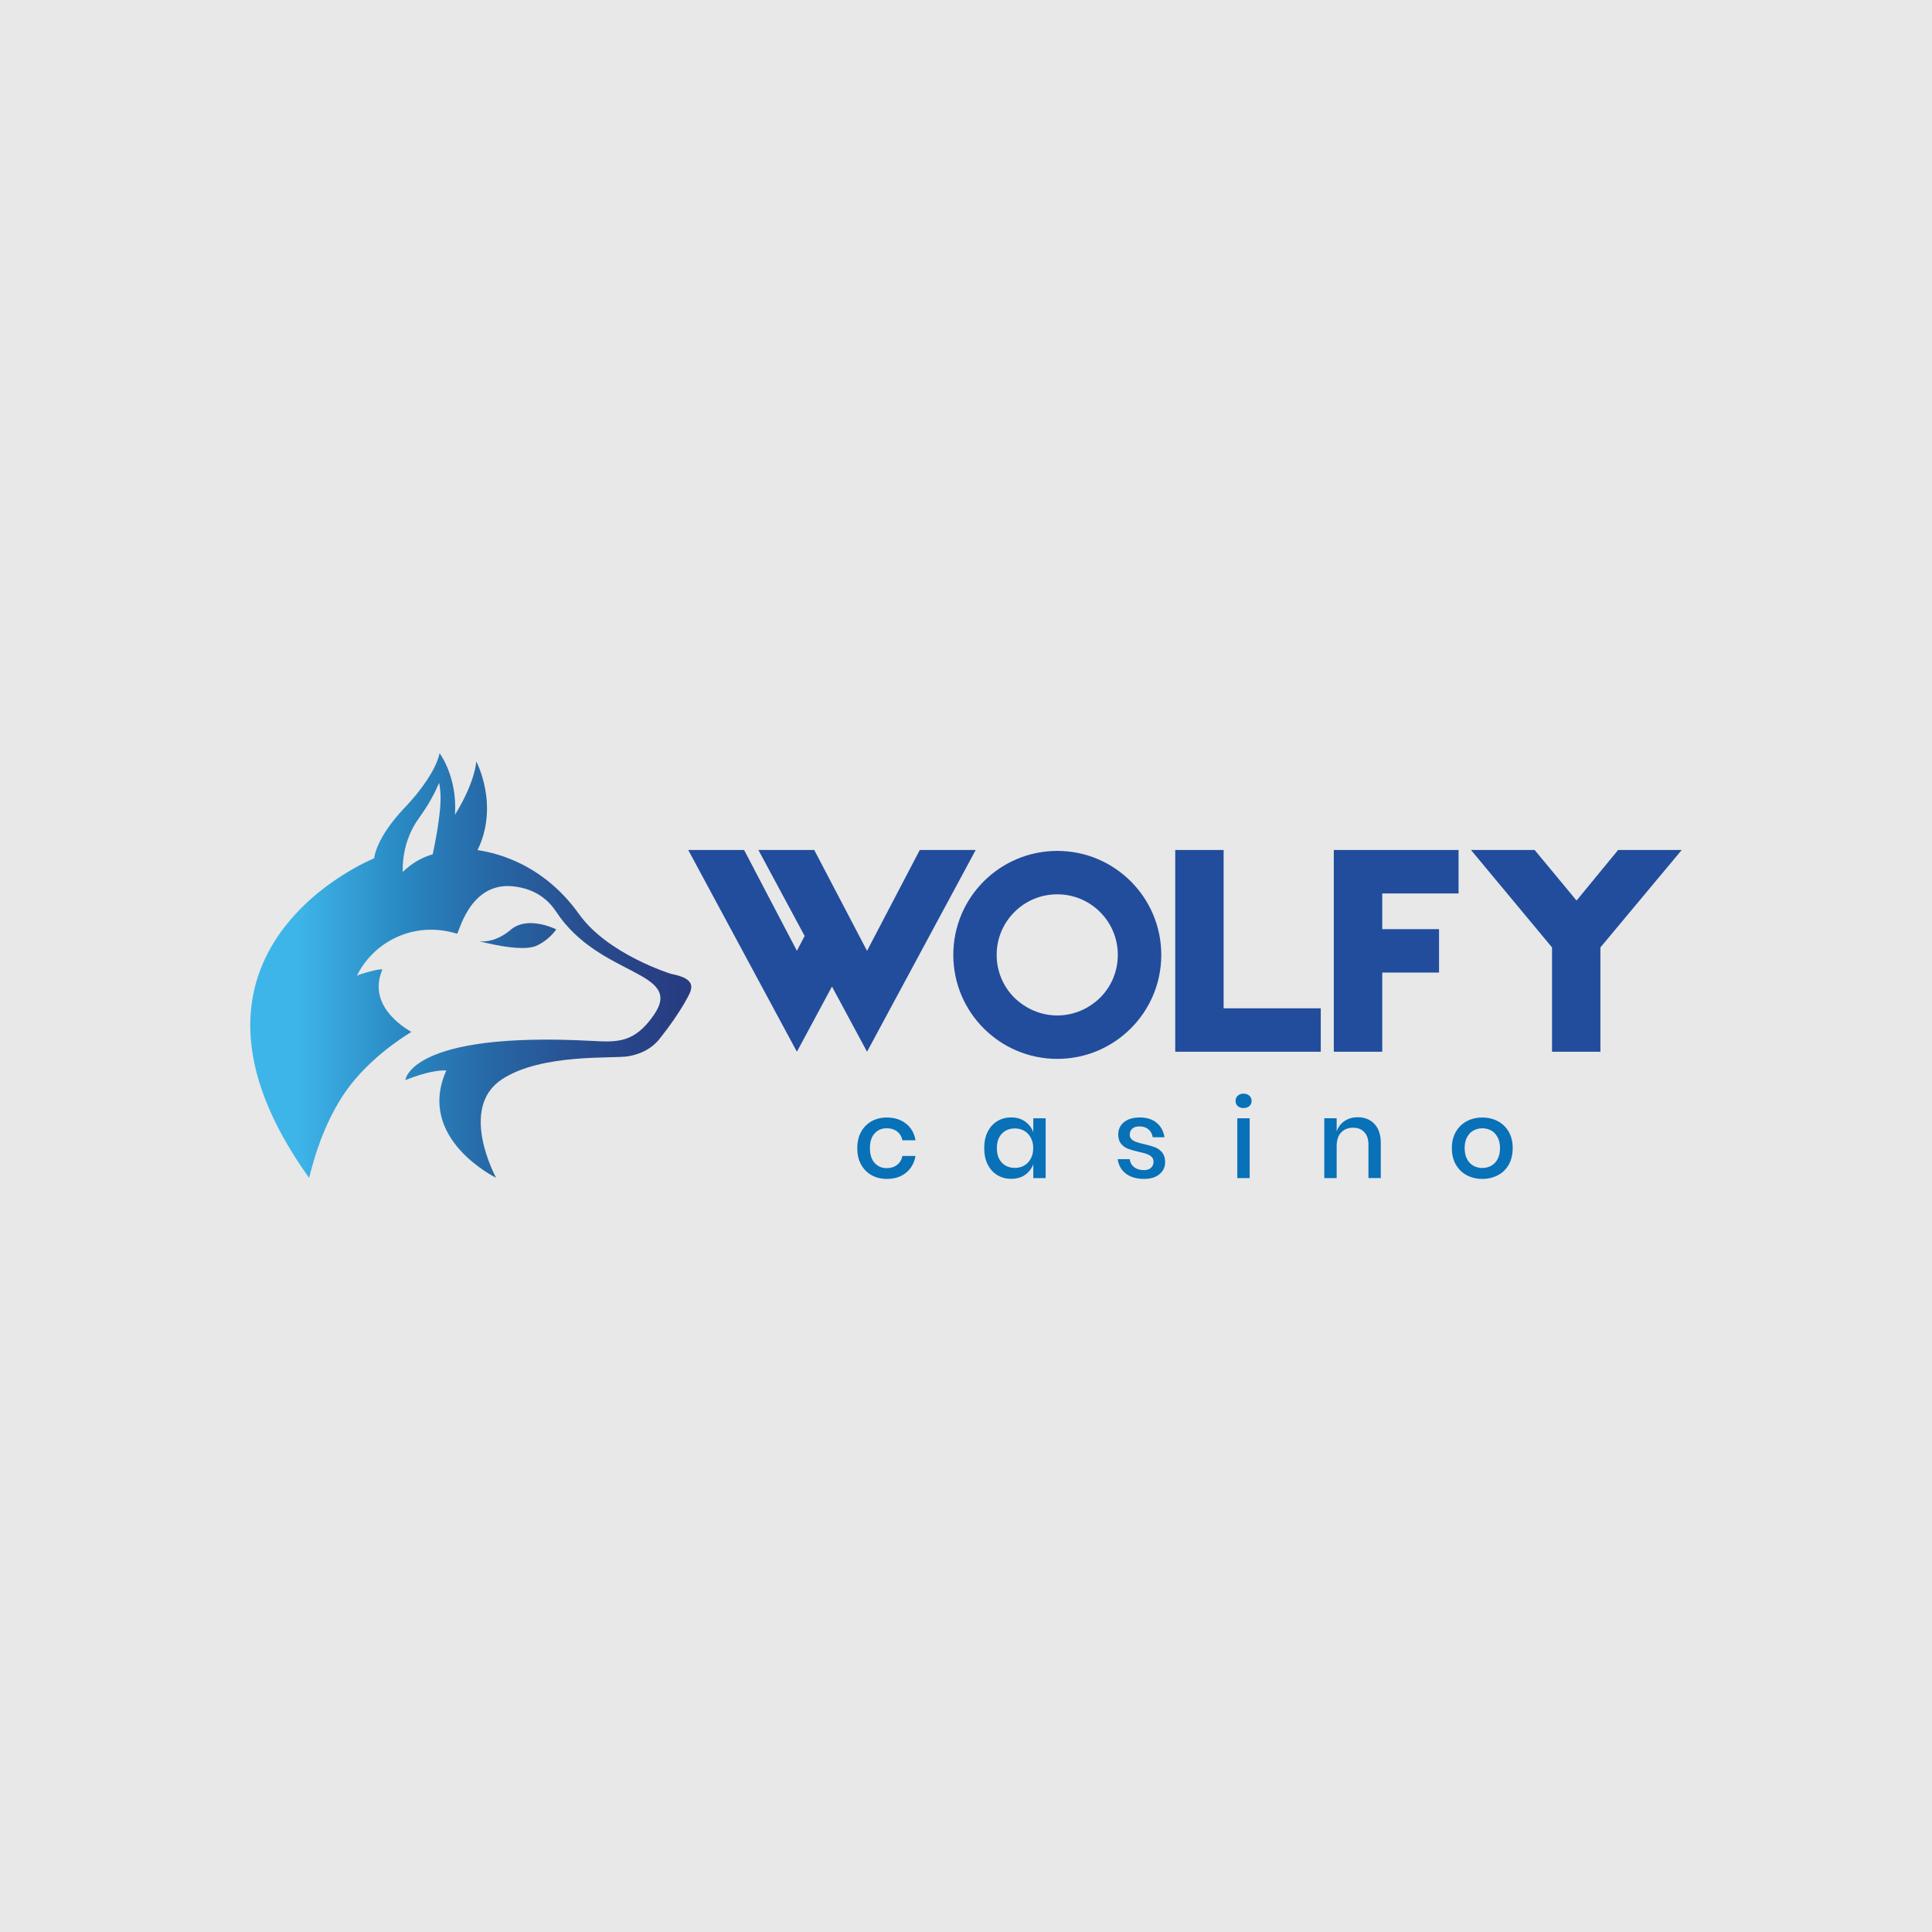 <?xml version="1.0" encoding="UTF-8"?>
<svg id="Artwork_-_logos" data-name="Artwork - logos" xmlns="http://www.w3.org/2000/svg" xmlns:xlink="http://www.w3.org/1999/xlink" viewBox="0 0 400 400">
  <defs>
    <style>
      .cls-1 {
        fill: none;
      }

      .cls-2 {
        fill: url(#linear-gradient-2);
      }

      .cls-3 {
        fill: url(#linear-gradient);
      }

      .cls-4 {
        clip-path: url(#clippath-1);
      }

      .cls-5 {
        fill: #0871b8;
      }

      .cls-6 {
        clip-path: url(#clippath);
      }

      .cls-7 {
        fill: #e8e8e8;
      }

      .cls-8 {
        fill: #224d9d;
      }
    </style>
    <clipPath id="clippath">
      <path class="cls-1" d="M105.74,192.5c-3.59,3.04-6.63,2.33-6.63,2.33,0,0,8.63,2.41,11.87,1.01,2.74-1.19,4.18-3.42,4.18-3.42,0,0-2.55-1.3-5.31-1.3-1.42,0-2.9.35-4.11,1.37Z"/>
    </clipPath>
    <linearGradient id="linear-gradient" x1="-2231.44" y1="-4599.62" x2="-2231.34" y2="-4599.62" gradientTransform="translate(-2082387.95 -4292478.64) rotate(-180) scale(933.27)" gradientUnits="userSpaceOnUse">
      <stop offset="0" stop-color="#26367d"/>
      <stop offset=".11" stop-color="#27397f"/>
      <stop offset=".25" stop-color="#284286"/>
      <stop offset=".41" stop-color="#285293"/>
      <stop offset=".59" stop-color="#2769a7"/>
      <stop offset=".77" stop-color="#2988c2"/>
      <stop offset=".96" stop-color="#3aade2"/>
      <stop offset="1" stop-color="#3eb5e9"/>
    </linearGradient>
    <clipPath id="clippath-1">
      <path class="cls-1" d="M86.73,169.39c3.11-4.28,4-7.08,4.2-7.28.36,2.08.42,3.71-.03,7.26-.49,3.88-1.32,7.51-1.32,7.51,0,0-1.99.49-4.08,1.91-.92.62-1.92,1.54-2.13,1.74.03-.71-.29-6.11,3.37-11.15M83.75,167.25c-6.06,6.4-6.28,10.45-6.28,10.45,0,0-47.27,18.96-13.49,66.15.11.15,2.16-10.98,8.6-19.24,5.26-6.75,12.59-10.95,12.6-10.95.15,0-9.49-4.75-6.03-12.88.19-.43-4.1.69-5.26,1.23,3.27-6.71,11.46-11.52,20.73-8.7.17.05.76-2.44,2.34-4.93,1.7-2.69,4.57-5.39,9.3-4.87,4.87.53,7.45,3.06,8.89,5.25,8.91,13.6,26.63,12.14,20.21,21.4-4.07,5.88-7.66,5.62-12.95,5.34-37.66-1.99-38.49,8.14-38.49,8.14,0,0,4.94-2.15,8.49-2.02-6.34,14.15,10.3,22.22,10.3,22.22,0,0-7.85-14.3,1.11-20.31,8.19-5.5,23.27-4.3,26.27-4.84,2.58-.47,4.8-1.53,6.46-3.6,1.98-2.48,4.22-5.64,5.72-8.42.4-.74.85-1.51.85-2.37,0-1.94-3.27-2.46-4.18-2.67,0,0-13.12-4.04-19.04-12.35-8.15-11.44-18.93-12.92-21.03-13.28,4.56-9.33-.27-18.37-.27-18.37,0,0-.08,4-4.4,11.06.51-7.92-3.19-12.75-3.19-12.75,0,0-.54,4.22-7.25,11.32Z"/>
    </clipPath>
    <linearGradient id="linear-gradient-2" x1="-2231.44" y1="-4599.56" x2="-2231.34" y2="-4599.56" gradientTransform="translate(-2082387.95 -4292416.51) rotate(-180) scale(933.27)" xlink:href="#linear-gradient"/>
  </defs>
  <rect class="cls-7" width="400" height="400"/>
  <g>
    <g class="cls-6">
      <rect class="cls-3" x="99.1" y="191.12" width="16.07" height="6.12"/>
    </g>
    <g class="cls-4">
      <rect class="cls-2" x="30.21" y="155.93" width="112.9" height="88.06"/>
    </g>
    <polygon class="cls-8" points="202.01 175.98 179.51 217.75 172.25 204.25 164.99 217.75 142.49 175.98 154.06 175.98 164.99 196.86 166.59 193.78 157.02 175.98 168.58 175.98 179.51 196.86 190.43 175.98 202.01 175.98"/>
    <path class="cls-8" d="M240.43,197.7c0,11.88-9.64,21.53-21.53,21.53s-21.53-9.64-21.53-21.53,9.64-21.53,21.53-21.53c11.88,0,21.53,9.64,21.53,21.53M231.43,197.7c0-3.34-1.29-6.49-3.67-8.87s-5.53-3.67-8.87-3.67-6.49,1.29-8.87,3.67c-2.38,2.38-3.67,5.53-3.67,8.87s1.29,6.49,3.67,8.87c2.38,2.31,5.53,3.67,8.87,3.67s6.49-1.34,8.87-3.67c2.38-2.37,3.67-5.53,3.67-8.87"/>
    <polygon class="cls-8" points="273.45 208.76 273.45 217.75 253.34 217.75 253.28 217.75 243.32 217.75 243.32 175.98 253.34 175.98 253.34 208.76 273.45 208.76"/>
    <polygon class="cls-8" points="286.18 184.98 286.18 192.37 297.94 192.37 297.94 201.36 286.18 201.36 286.18 217.75 276.15 217.75 276.15 175.98 281.16 175.98 286.18 175.98 301.98 175.98 301.98 184.98 286.18 184.98"/>
    <polygon class="cls-8" points="331.35 196.15 331.35 217.75 321.33 217.75 321.33 196.15 304.55 175.98 317.73 175.98 326.41 186.45 335.01 175.98 348.18 175.98 331.35 196.15"/>
    <path class="cls-5" d="M187.6,232.64c1.05.85,1.7,1.99,1.95,3.45h-2.72c-.15-.78-.52-1.38-1.09-1.83-.58-.44-1.3-.67-2.17-.67-.99,0-1.81.35-2.47,1.05-.66.7-.99,1.72-.99,3.07s.33,2.37.99,3.08c.66.71,1.48,1.06,2.47,1.06.87,0,1.59-.23,2.17-.68s.94-1.07,1.09-1.84h2.72c-.26,1.45-.91,2.61-1.95,3.46-1.05.86-2.37,1.29-3.97,1.29-1.2,0-2.26-.26-3.18-.77-.92-.51-1.64-1.25-2.17-2.2s-.79-2.09-.79-3.4.26-2.41.79-3.37,1.25-1.69,2.17-2.2c.92-.51,1.98-.77,3.18-.77,1.6,0,2.93.44,3.97,1.29Z"/>
    <path class="cls-5" d="M212.25,232.21c.8.56,1.35,1.29,1.68,2.2v-2.88h2.56v12.38h-2.56v-2.88c-.33.92-.89,1.64-1.68,2.2s-1.75.83-2.88.83-2.04-.26-2.89-.77c-.85-.51-1.51-1.25-1.99-2.2s-.72-2.09-.72-3.4.24-2.41.72-3.37c.48-.96,1.15-1.69,1.99-2.2s1.81-.77,2.89-.77c1.13,0,2.08.29,2.88.85ZM207.42,234.71c-.68.73-1.03,1.72-1.03,3s.34,2.27,1.03,3c.68.73,1.59,1.09,2.73,1.09.72,0,1.36-.17,1.93-.51.57-.34,1.02-.82,1.34-1.42.33-.62.5-1.33.5-2.16s-.17-1.52-.5-2.14-.78-1.11-1.34-1.43c-.57-.34-1.22-.51-1.93-.51-1.15,0-2.05.37-2.73,1.1Z"/>
    <path class="cls-5" d="M239.49,232.48c.88.74,1.41,1.73,1.6,2.98h-2.43c-.11-.68-.39-1.22-.87-1.63-.47-.41-1.1-.62-1.87-.62-.65,0-1.15.15-1.49.46s-.53.73-.53,1.25c0,.39.13.71.38.95.26.24.58.43.96.56.38.14.93.29,1.63.45.93.21,1.68.43,2.26.65.58.23,1.08.58,1.48,1.07s.62,1.15.62,1.99c0,1.04-.39,1.87-1.18,2.52s-1.84.97-3.18.97c-1.54,0-2.79-.36-3.75-1.08-.96-.72-1.52-1.72-1.72-3.01h2.49c.08.68.38,1.23.9,1.64.53.42,1.22.63,2.07.63.62,0,1.1-.16,1.44-.48s.53-.73.53-1.23c0-.44-.14-.78-.41-1.04-.27-.26-.61-.45-1.02-.6-.41-.14-.96-.29-1.66-.44-.9-.21-1.63-.42-2.19-.63s-1.05-.55-1.43-1.03c-.4-.47-.6-1.12-.6-1.92,0-1.05.39-1.9,1.18-2.55s1.87-.98,3.27-.98c1.48,0,2.64.37,3.52,1.12Z"/>
    <path class="cls-5" d="M256.26,226.86c.3-.29.7-.43,1.2-.43s.9.14,1.21.43c.31.29.46.65.46,1.08s-.15.79-.46,1.06c-.31.27-.71.41-1.21.41s-.89-.14-1.2-.41c-.3-.27-.45-.62-.45-1.06s.15-.8.45-1.08ZM258.73,231.53v12.38h-2.56v-12.38h2.56Z"/>
    <path class="cls-5" d="M284.58,232.72c.87.93,1.3,2.25,1.3,3.97v7.21h-2.56v-6.94c0-1.11-.29-1.96-.86-2.57-.57-.61-1.34-.91-2.34-.91s-1.83.33-2.45.98c-.62.65-.93,1.6-.93,2.87v6.58h-2.56v-12.39h2.56v2.72c.33-.93.89-1.64,1.66-2.16.78-.51,1.67-.77,2.7-.77,1.44,0,2.6.47,3.47,1.4Z"/>
    <path class="cls-5" d="M310.13,232.14c.96.51,1.7,1.25,2.25,2.2.54.96.81,2.08.81,3.37s-.27,2.43-.81,3.4c-.54.96-1.29,1.69-2.25,2.2-.96.51-2.04.77-3.24.77s-2.27-.26-3.23-.77c-.96-.51-1.7-1.25-2.25-2.21s-.82-2.09-.82-3.39.27-2.41.82-3.37,1.3-1.69,2.25-2.2c.95-.51,2.02-.77,3.23-.77,1.21,0,2.28.26,3.24.77ZM305.08,234.05c-.56.3-1,.76-1.33,1.38-.34.62-.51,1.38-.51,2.28s.17,1.67.51,2.29c.34.62.79,1.08,1.33,1.37.56.3,1.17.45,1.82.45s1.27-.15,1.82-.45,1-.76,1.33-1.37.51-1.37.51-2.29-.17-1.66-.51-2.28c-.34-.62-.79-1.09-1.33-1.38-.56-.3-1.17-.45-1.82-.45s-1.27.15-1.82.45Z"/>
  </g>
</svg>